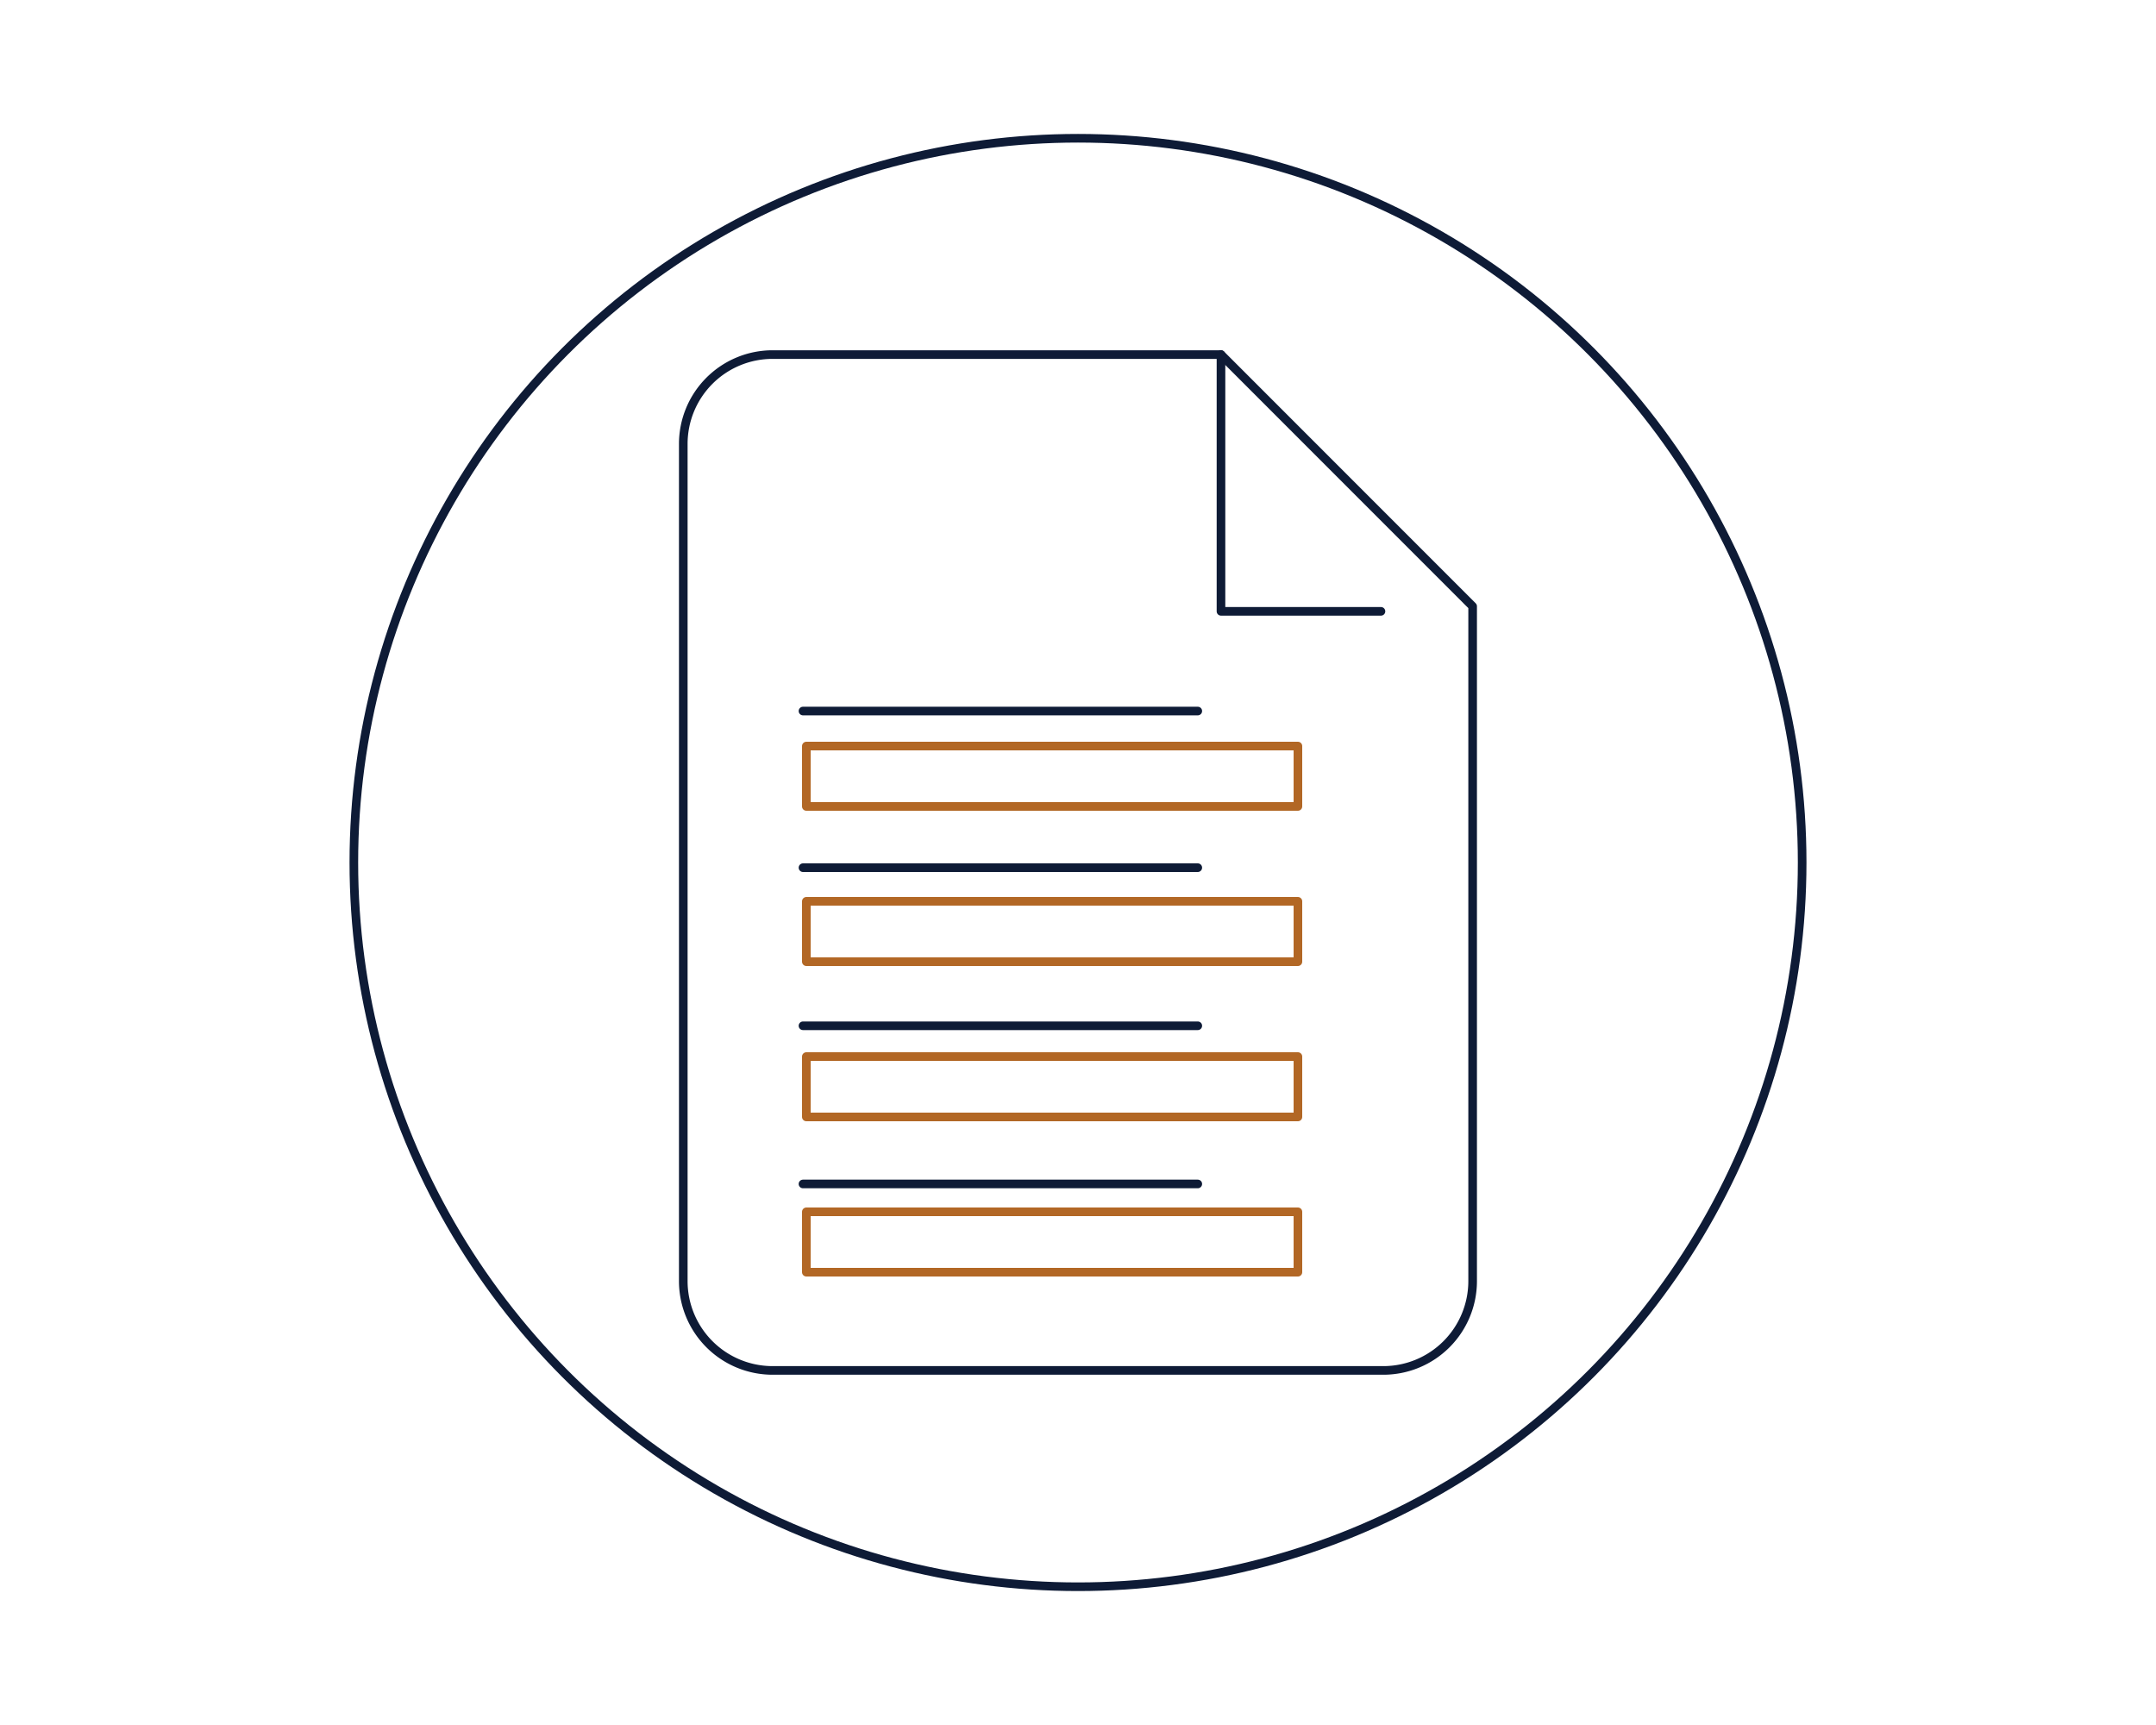 <svg xmlns="http://www.w3.org/2000/svg" viewBox="0 0 250 200"><defs><style>.cls-1,.cls-2,.cls-3{fill:none;}.cls-2{stroke:#0e1b36;}.cls-2,.cls-3{stroke-linecap:round;stroke-linejoin:round;}.cls-3{stroke:#b26725;}</style></defs><title>dl-temp-01</title><g id="Layer_2" data-name="Layer 2"><g id="Layer_1-2" data-name="Layer 1"><rect class="cls-1" width="250" height="200"/><circle class="cls-2" cx="125" cy="100" r="83.97"/><path class="cls-2" d="M141.58,41.11h-52A10.36,10.36,0,0,0,79.23,51.47v97.06A10.36,10.36,0,0,0,89.6,158.89H160.4a10.36,10.36,0,0,0,10.36-10.36V70.3Z"/><line class="cls-2" x1="138.89" y1="100.6" x2="93.11" y2="100.6"/><line class="cls-2" x1="138.89" y1="82.44" x2="93.11" y2="82.44"/><line class="cls-2" x1="138.89" y1="118.93" x2="93.11" y2="118.93"/><line class="cls-2" x1="138.89" y1="137.27" x2="93.11" y2="137.27"/><polyline class="cls-2" points="141.58 41.11 141.58 70.88 160.13 70.88"/><rect class="cls-3" x="93.5" y="86.5" width="57" height="7"/><rect class="cls-3" x="93.5" y="104.5" width="57" height="7"/><rect class="cls-3" x="93.5" y="122.5" width="57" height="7"/><rect class="cls-3" x="93.5" y="140.5" width="57" height="7"/></g></g></svg>